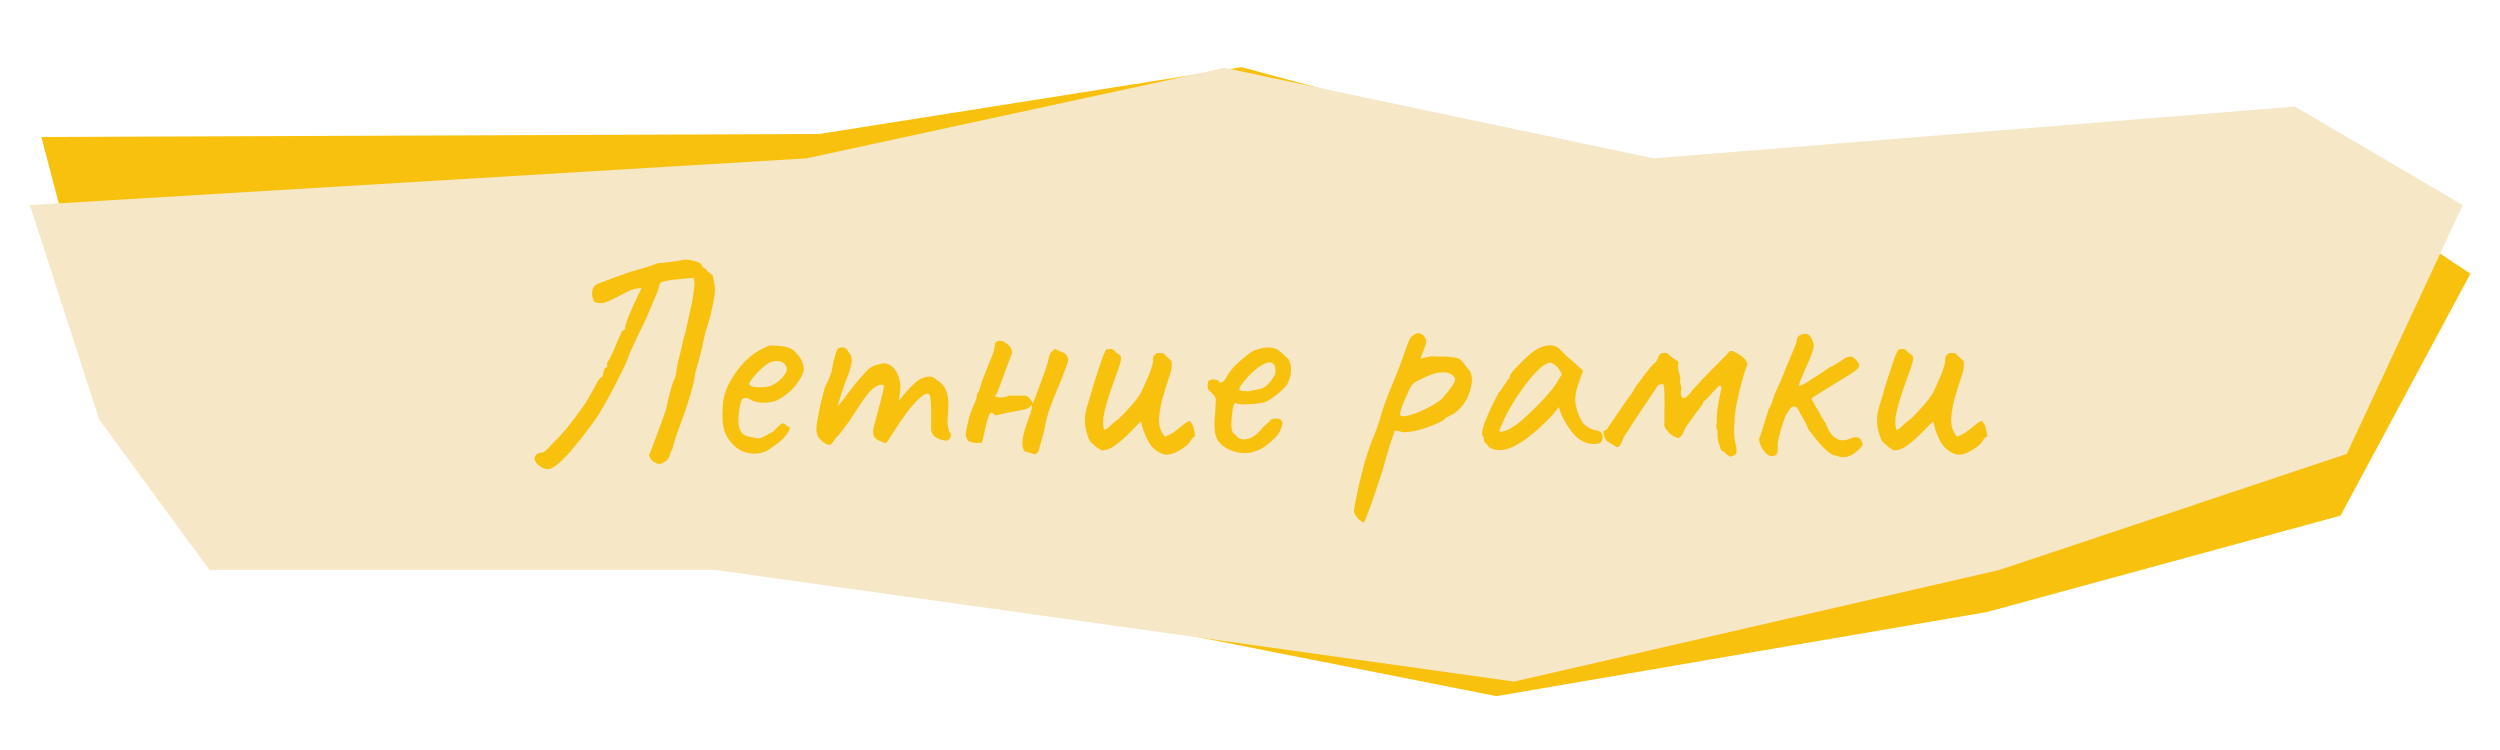 <?xml version="1.0" encoding="UTF-8"?> <svg xmlns="http://www.w3.org/2000/svg" width="1713" height="514" viewBox="0 0 1713 514" fill="none"><g filter="url(#filter0_g_124_38)"><path d="M137.105 350.369L67.514 243.289L28.351 93.851L561.309 91.803L850.841 46.005L1140.89 124.431L1581.69 113.69L1692.72 187.547L1603.76 353.309L1361.67 419.306L1025.39 476.997L483.058 369.845L137.105 350.369Z" fill="#F8C10E"></path></g><g filter="url(#filter1_g_124_38)"><path d="M143.5 390.516L68 287.516L20.5 140.516L552.5 108.516L839 46.516L1133 108.516L1572.5 73.016L1687.5 140.516L1608 311.016L1370 390.516L1037.5 467.016L490 390.516H143.5Z" fill="#F6E7C6"></path></g><path d="M377.751 320.916C376.417 321.582 374.884 321.649 373.151 321.116C371.417 320.582 369.817 319.582 368.351 318.116C367.017 316.782 366.284 315.316 366.151 313.716C366.551 312.649 367.151 311.782 367.951 311.116C368.884 310.449 370.017 310.116 371.351 310.116C371.884 310.116 372.351 309.982 372.751 309.716C373.284 309.316 373.751 308.916 374.151 308.516C375.084 307.716 376.084 306.716 377.151 305.516C378.351 304.316 379.484 303.116 380.551 301.916C381.751 300.716 382.751 299.716 383.551 298.916C384.351 297.982 384.817 297.449 384.951 297.316C387.484 294.516 389.684 291.849 391.551 289.316C393.551 286.782 396.084 283.382 399.151 279.116C400.617 277.116 401.951 275.049 403.151 272.916C404.351 270.782 405.551 268.649 406.751 266.516C407.684 264.916 408.551 263.316 409.351 261.716C410.151 260.116 411.351 258.782 412.951 257.716C413.484 254.782 413.884 253.116 414.151 252.716C414.551 252.316 415.284 251.716 416.351 250.916L415.751 249.316C417.751 245.716 419.084 243.182 419.751 241.716C420.551 240.116 421.084 238.916 421.351 238.116C421.617 237.316 422.017 236.316 422.551 235.116C423.084 233.782 424.084 231.516 425.551 228.316C425.951 226.982 426.484 226.316 427.151 226.316C427.951 226.182 428.351 225.582 428.351 224.516C428.351 223.449 428.951 221.316 430.151 218.116C431.484 214.916 433.017 211.382 434.751 207.516C436.617 203.649 438.217 200.249 439.551 197.316C438.217 197.316 436.551 197.582 434.551 198.116C432.684 198.516 430.084 199.649 426.751 201.516C422.884 203.382 419.951 204.849 417.951 205.916C415.951 206.849 414.217 207.449 412.751 207.716C411.284 207.849 409.417 207.582 407.151 206.916C405.951 204.649 405.484 202.249 405.751 199.716C406.151 197.049 407.551 195.249 409.951 194.316C410.351 194.182 411.751 193.649 414.151 192.716C416.551 191.782 419.217 190.782 422.151 189.716C425.084 188.649 427.551 187.782 429.551 187.116C431.684 186.316 432.617 185.982 432.351 186.116C435.417 185.316 438.484 184.449 441.551 183.516C444.617 182.582 447.684 181.516 450.751 180.316C451.017 180.316 451.951 180.249 453.551 180.116C455.284 179.982 457.151 179.782 459.151 179.516C461.284 179.249 463.151 178.982 464.751 178.716C466.484 178.449 467.551 178.182 467.951 177.916C470.617 177.782 473.351 178.116 476.151 178.916C479.084 179.716 480.617 180.582 480.751 181.516C481.017 182.582 481.617 183.316 482.551 183.716C483.484 183.982 484.151 184.649 484.551 185.716L488.151 188.516C488.417 188.516 488.684 189.516 488.951 191.516C489.351 193.382 489.617 194.982 489.751 196.316C490.017 197.782 489.884 200.182 489.351 203.516C488.951 206.716 488.284 210.116 487.351 213.716C486.551 217.182 485.751 220.182 484.951 222.716C484.284 225.249 483.817 226.516 483.551 226.516C483.284 228.249 482.884 230.116 482.351 232.116C481.817 234.116 481.417 236.049 481.151 237.916C481.151 238.049 480.884 239.049 480.351 240.916C479.951 242.782 479.417 244.916 478.751 247.316C478.084 249.716 477.484 251.782 476.951 253.516C476.417 255.249 476.217 256.116 476.351 256.116C475.817 259.849 474.884 264.049 473.551 268.716C472.217 273.382 470.684 278.182 468.951 283.116C467.217 287.916 465.551 292.516 463.951 296.916C462.484 301.182 461.351 304.916 460.551 308.116C459.751 309.182 459.217 310.382 458.951 311.716C458.684 313.049 458.017 314.249 456.951 315.316C455.884 316.249 454.684 316.982 453.351 317.516C452.151 318.049 451.017 318.049 449.951 317.516C448.617 316.982 447.484 316.249 446.551 315.316C445.751 314.382 445.151 313.182 444.751 311.716C445.017 311.316 445.684 309.716 446.751 306.916C447.817 304.116 449.017 300.849 450.351 297.116C451.817 293.382 453.084 289.982 454.151 286.916C455.351 283.716 456.084 281.649 456.351 280.716C456.617 279.782 457.017 277.916 457.551 275.116C458.217 272.316 458.951 269.382 459.751 266.316C460.684 263.116 461.617 260.649 462.551 258.916C462.817 258.116 463.151 256.316 463.551 253.516C463.951 250.582 464.617 247.449 465.551 244.116C465.817 243.316 466.217 241.716 466.751 239.316C467.284 236.782 467.817 234.382 468.351 232.116C469.017 229.716 469.417 228.382 469.551 228.116L473.551 209.916C474.084 208.449 474.551 205.982 474.951 202.516C475.484 198.916 475.817 195.649 475.951 192.716C475.817 192.449 475.617 192.182 475.351 191.916C475.217 191.516 475.351 191.049 475.751 190.516C473.617 190.516 471.417 190.649 469.151 190.916C467.017 191.049 464.817 191.249 462.551 191.516C460.284 191.782 457.884 192.182 455.351 192.716C453.217 192.982 451.951 194.116 451.551 196.116C451.551 196.782 451.084 198.316 450.151 200.716C449.217 202.982 448.084 205.649 446.751 208.716C445.551 211.649 444.351 214.516 443.151 217.316C441.951 219.982 441.017 221.982 440.351 223.316C438.617 226.516 437.017 229.782 435.551 233.116C434.084 236.316 432.617 239.582 431.151 242.916C430.484 245.049 429.284 247.982 427.551 251.716C425.817 255.316 423.884 259.182 421.751 263.316C419.617 267.449 417.417 271.516 415.151 275.516C413.017 279.382 411.084 282.649 409.351 285.316C407.351 288.249 405.484 290.849 403.751 293.116C402.151 295.249 400.484 297.449 398.751 299.716C397.017 301.849 394.884 304.449 392.351 307.516C390.617 309.782 388.217 312.382 385.151 315.316C382.084 318.249 379.617 320.116 377.751 320.916ZM528.938 306.516C526.138 308.916 522.872 310.316 519.138 310.716C515.538 311.116 512.005 310.582 508.538 309.116C505.072 307.516 502.205 305.116 499.938 301.916C497.672 298.982 496.205 295.649 495.538 291.916C494.872 288.049 494.805 283.049 495.338 276.916C495.738 271.716 497.405 266.516 500.338 261.316C503.272 255.982 506.805 251.249 510.938 247.116C515.205 242.982 519.405 240.116 523.538 238.516C525.538 237.182 527.205 236.582 528.538 236.716C530.005 236.716 532.205 236.849 535.138 237.116C538.205 237.516 540.472 238.116 541.938 238.916C543.538 239.716 544.805 240.782 545.738 242.116C547.738 244.116 549.072 246.116 549.738 248.116C550.405 249.982 550.738 251.849 550.738 253.716C550.205 256.649 548.205 260.249 544.738 264.516C541.405 268.649 537.005 272.049 531.538 274.716C528.605 275.649 525.405 276.049 521.938 275.916C518.472 275.782 515.605 274.916 513.338 273.316C510.805 272.249 509.138 272.449 508.338 273.916C507.538 275.249 506.805 278.582 506.138 283.916C505.605 288.982 506.005 292.716 507.338 295.116C508.672 297.382 510.472 298.716 512.738 299.116C515.405 299.649 517.472 300.049 518.938 300.316C520.538 300.449 522.472 299.849 524.738 298.516C526.872 297.182 528.205 296.449 528.738 296.316C529.272 296.049 529.672 295.782 529.938 295.516C530.338 295.116 531.205 294.249 532.538 292.916C533.472 291.982 534.205 291.316 534.738 290.916C535.272 290.382 535.872 290.116 536.538 290.116C537.205 290.116 537.805 290.449 538.338 291.116C538.872 291.649 539.405 292.049 539.938 292.316C541.272 292.316 541.538 293.116 540.738 294.716C540.072 296.316 538.672 298.249 536.538 300.516C534.405 302.649 531.872 304.649 528.938 306.516ZM528.738 264.116C530.205 263.449 531.738 262.516 533.338 261.316C534.938 259.982 536.272 258.582 537.338 257.116C538.538 255.516 539.138 254.182 539.138 253.116C539.138 251.249 538.272 249.716 536.538 248.516C534.805 247.182 532.205 246.982 528.738 247.916C527.272 248.316 525.605 249.316 523.738 250.916C521.872 252.382 520.072 254.049 518.338 255.916C516.738 257.782 515.405 259.449 514.338 260.916C513.405 262.382 513.072 263.249 513.338 263.516C513.738 264.182 514.872 264.716 516.738 265.116C518.605 265.382 520.672 265.449 522.938 265.316C525.338 265.182 527.272 264.782 528.738 264.116ZM565.177 303.716C563.711 302.782 562.377 301.582 561.177 300.116C559.977 298.516 559.377 296.516 559.377 294.116C559.377 292.782 559.644 290.516 560.177 287.316C560.711 284.116 561.444 280.516 562.377 276.516C563.311 272.516 564.244 268.782 565.177 265.316C566.511 262.916 567.644 260.516 568.577 258.116C569.511 255.716 569.977 254.249 569.977 253.716C570.244 252.116 570.577 250.249 570.977 248.116C571.511 245.982 572.044 244.049 572.577 242.316C573.111 240.582 573.511 239.582 573.777 239.316C574.444 238.649 575.244 238.249 576.177 238.116C577.111 237.849 578.044 237.982 578.977 238.516C580.044 238.916 580.844 239.782 581.377 241.116C582.844 242.716 583.577 244.649 583.577 246.916C583.577 249.049 582.844 252.249 581.377 256.516C580.177 259.182 578.977 262.316 577.777 265.916C576.577 269.516 575.511 272.849 574.577 275.916C573.777 278.849 573.311 280.849 573.177 281.916L569.177 283.116C571.444 280.982 573.577 278.782 575.577 276.516C577.577 274.116 579.044 272.249 579.977 270.916C582.244 267.849 584.177 265.316 585.777 263.316C587.511 261.182 589.711 258.649 592.377 255.716C595.044 252.649 597.644 250.782 600.177 250.116C602.844 249.316 604.911 248.916 606.377 248.916C609.311 249.449 611.644 250.982 613.377 253.516C615.244 255.916 616.444 259.516 616.977 264.316C616.977 266.182 616.777 268.382 616.377 270.916C616.111 273.449 615.977 274.716 615.977 274.716C615.977 274.716 617.044 273.316 619.177 270.516C621.444 267.716 624.444 264.649 628.177 261.316C630.711 259.449 633.177 258.382 635.577 258.116C637.977 257.716 640.111 258.516 641.977 260.516C645.444 262.382 647.711 265.249 648.777 269.116C649.844 272.849 650.111 277.649 649.577 283.516C649.177 286.982 649.111 289.582 649.377 291.316C649.644 292.916 650.044 294.516 650.577 296.116C651.644 296.649 651.844 297.782 651.177 299.516C650.511 301.116 649.711 301.916 648.777 301.916C647.444 301.916 645.911 301.649 644.177 301.116C642.577 300.582 641.111 299.716 639.777 298.516C638.577 297.182 637.977 295.382 637.977 293.116V280.716C637.977 277.782 637.844 275.382 637.577 273.516C637.444 271.649 637.111 270.516 636.577 270.116C635.111 269.316 632.977 270.182 630.177 272.716C627.377 275.249 624.377 278.649 621.177 282.916C617.977 287.182 614.977 291.582 612.177 296.116C609.644 300.249 608.044 302.649 607.377 303.316C606.844 303.849 605.844 303.649 604.377 302.716C601.444 301.782 599.577 300.516 598.777 298.916C598.111 297.182 598.044 295.249 598.577 293.116C599.244 290.849 600.044 287.782 600.977 283.916C602.044 280.049 603.044 276.316 603.977 272.716C604.911 268.982 605.511 266.316 605.777 264.716C605.244 263.649 604.311 263.316 602.977 263.716C601.777 263.982 600.511 264.582 599.177 265.516C597.577 266.582 595.644 268.582 593.377 271.516C591.111 274.449 588.777 277.849 586.377 281.716C584.777 284.249 583.111 286.782 581.377 289.316C579.644 291.716 578.044 293.849 576.577 295.716C575.111 297.582 573.844 298.982 572.777 299.916C570.911 302.849 569.644 304.449 568.977 304.716C568.311 304.982 567.044 304.649 565.177 303.716ZM709.335 311.316C708.535 311.049 707.735 310.849 706.935 310.716C706.135 310.449 705.335 310.182 704.535 309.916C703.868 309.649 703.068 309.449 702.135 309.316C700.802 307.449 700.268 305.182 700.535 302.516C700.802 299.716 701.402 296.849 702.335 293.916C703.402 290.982 704.402 288.116 705.335 285.316C706.402 282.516 707.002 280.116 707.135 278.116C707.002 277.582 706.802 277.449 706.535 277.716C706.268 277.849 706.135 278.049 706.135 278.316C705.202 279.382 703.868 280.116 702.135 280.516C700.402 280.916 698.802 281.249 697.335 281.516C694.802 281.916 692.268 282.382 689.735 282.916C687.202 283.449 684.735 284.049 682.335 284.716C681.935 284.449 681.468 284.116 680.935 283.716C680.535 283.316 680.135 282.982 679.735 282.716C678.802 282.716 678.002 283.582 677.335 285.316C676.668 287.049 676.068 289.182 675.535 291.716C675.002 294.116 674.468 296.449 673.935 298.716C673.535 300.849 673.135 302.382 672.735 303.316C670.602 303.582 669.068 303.649 668.135 303.516C667.335 303.382 665.802 302.982 663.535 302.316C662.468 300.849 661.868 299.449 661.735 298.116C661.735 296.782 661.935 295.316 662.335 293.716C663.002 290.649 663.535 288.182 663.935 286.316C664.468 284.449 665.335 282.049 666.535 279.116C667.202 277.649 667.802 276.249 668.335 274.916C669.002 273.449 669.335 271.849 669.335 270.116C670.402 268.782 671.135 267.316 671.535 265.716C671.935 264.116 672.402 262.516 672.935 260.916C675.068 255.449 676.735 251.249 677.935 248.316C679.268 245.249 680.202 242.849 680.735 241.116C681.268 239.382 681.602 237.782 681.735 236.316C681.868 234.449 683.002 233.516 685.135 233.516C686.468 233.516 687.868 234.049 689.335 235.116C690.802 236.049 691.935 237.249 692.735 238.716C693.535 240.182 693.602 241.716 692.935 243.316C692.535 244.382 691.868 246.116 690.935 248.516C690.135 250.782 689.202 253.316 688.135 256.116C687.202 258.782 686.268 261.316 685.335 263.716C684.535 265.982 683.868 267.649 683.335 268.716C683.202 269.249 682.935 269.716 682.535 270.116C682.135 270.382 681.935 270.849 681.935 271.516C682.868 272.182 684.402 272.449 686.535 272.316C688.802 272.049 690.402 271.649 691.335 271.116C693.335 271.116 695.268 271.116 697.135 271.116C699.135 271.116 701.135 271.116 703.135 271.116C705.135 272.316 706.668 274.116 707.735 276.516C708.668 273.982 709.935 270.649 711.535 266.516C713.135 262.249 714.668 258.049 716.135 253.916C717.602 249.782 718.468 246.649 718.735 244.516C719.002 243.316 719.535 242.249 720.335 241.316C721.135 240.382 722.002 239.649 722.935 239.116C724.802 240.049 726.602 240.849 728.335 241.516C730.202 242.049 731.402 243.582 731.935 246.116C731.802 247.316 731.535 248.516 731.135 249.716C730.735 250.782 730.335 251.849 729.935 252.916C728.602 256.782 726.935 261.049 724.935 265.716C722.935 270.249 721.068 274.916 719.335 279.716C717.735 284.382 716.602 288.782 715.935 292.916C715.935 293.316 715.602 294.649 714.935 296.916C714.402 299.182 713.802 301.382 713.135 303.516C712.602 305.649 712.268 306.782 712.135 306.916C712.135 307.849 711.868 308.716 711.335 309.516C710.802 310.182 710.135 310.782 709.335 311.316ZM796.809 311.116C792.409 309.516 789.009 306.516 786.609 302.116C784.209 297.582 782.675 293.182 782.009 288.916C781.875 288.916 781.475 289.182 780.809 289.716C780.275 290.116 779.609 290.782 778.809 291.716C776.942 293.582 774.609 295.916 771.809 298.716C769.009 301.382 766.075 303.782 763.009 305.916C760.075 307.916 757.275 308.782 754.609 308.516C753.542 307.849 752.409 307.116 751.209 306.316C750.142 305.382 749.075 304.449 748.009 303.516C747.475 302.982 747.009 302.449 746.609 301.916C746.342 301.382 746.075 300.782 745.809 300.116C744.342 296.116 743.542 292.582 743.409 289.516C743.275 286.316 743.609 283.182 744.409 280.116C745.342 276.916 746.409 273.382 747.609 269.516C747.742 269.116 748.209 267.449 749.009 264.516C749.942 261.582 751.009 258.249 752.209 254.516C753.409 250.782 754.542 247.449 755.609 244.516C756.809 241.582 757.675 239.849 758.209 239.316C758.609 239.316 759.009 239.316 759.409 239.316C759.942 239.182 760.409 239.116 760.809 239.116C762.142 239.116 763.142 239.582 763.809 240.516C764.342 241.316 765.009 241.916 765.809 242.316C766.742 242.716 767.409 243.249 767.809 243.916C768.475 245.249 768.009 248.116 766.409 252.516C764.809 256.782 763.075 261.649 761.209 267.116C759.475 272.049 758.009 277.049 756.809 282.116C755.609 287.049 755.542 291.182 756.609 294.516C757.542 294.516 758.809 293.716 760.409 292.116C762.142 290.382 763.475 289.182 764.409 288.516C765.742 287.716 767.475 286.182 769.609 283.916C771.875 281.516 774.075 279.116 776.209 276.716C778.342 274.182 779.809 272.249 780.609 270.916C781.142 270.116 781.942 268.649 783.009 266.516C784.075 264.249 785.142 261.849 786.209 259.316C787.409 256.649 788.342 254.182 789.009 251.916C789.809 249.649 790.142 248.049 790.009 247.116C789.875 245.782 790.009 244.782 790.409 244.116C790.942 243.316 791.742 242.582 792.809 241.916C793.475 241.916 794.209 241.916 795.009 241.916C795.809 241.916 796.542 241.982 797.209 242.116C798.009 243.049 798.875 243.916 799.809 244.716C800.742 245.516 801.675 246.382 802.609 247.316C803.275 249.849 802.875 253.249 801.409 257.516C799.942 261.782 798.475 266.382 797.009 271.316C795.542 276.249 794.609 281.249 794.209 286.316C793.809 291.249 795.142 295.582 798.209 299.316C801.009 298.116 803.142 296.982 804.609 295.916C806.209 294.716 807.742 293.516 809.209 292.316C810.675 290.982 812.542 289.649 814.809 288.316C816.142 289.116 817.142 290.716 817.809 293.116C818.475 295.516 818.809 297.449 818.809 298.916C818.275 299.316 817.742 299.716 817.209 300.116C816.809 300.382 816.475 300.782 816.209 301.316C815.409 303.049 813.809 304.782 811.409 306.516C809.009 308.249 806.475 309.649 803.809 310.716C801.142 311.649 798.809 311.782 796.809 311.116ZM843.676 308.716C838.476 306.582 835.076 303.649 833.476 299.916C832.009 296.049 831.742 290.116 832.676 282.116C832.942 277.982 833.076 275.249 833.076 273.916C833.076 272.582 832.342 271.249 830.876 269.916C830.476 269.382 829.742 268.649 828.676 267.716C827.742 266.782 827.342 265.982 827.476 265.316C827.342 264.382 827.409 263.382 827.676 262.316C827.942 261.116 828.342 260.516 828.876 260.516C829.409 260.516 829.942 260.382 830.476 260.116C831.142 259.849 831.742 259.849 832.276 260.116C832.809 260.116 833.409 260.182 834.076 260.316C834.742 260.449 835.076 260.782 835.076 261.316C835.609 262.249 836.476 262.382 837.676 261.716C838.876 260.916 840.142 259.182 841.476 256.516C842.809 254.382 844.542 252.249 846.676 250.116C848.942 247.982 851.142 246.049 853.276 244.316C855.542 242.449 857.409 241.116 858.876 240.316C859.542 240.049 860.542 239.716 861.876 239.316C863.209 238.916 864.609 238.582 866.076 238.316C867.676 238.049 869.009 237.982 870.076 238.116C872.476 238.249 874.476 238.916 876.076 240.116C877.809 241.316 879.409 242.716 880.876 244.316C882.609 245.516 883.676 247.116 884.076 249.116C884.609 251.116 884.742 253.249 884.476 255.516C884.209 257.782 883.609 259.849 882.676 261.716C882.276 263.049 881.142 264.649 879.276 266.516C877.409 268.382 875.276 270.182 872.876 271.916C870.476 273.649 868.276 274.916 866.276 275.716C864.542 276.116 862.276 276.449 859.476 276.716C856.809 276.982 854.276 277.116 851.876 277.116C849.609 276.982 848.076 276.716 847.276 276.316C846.342 275.782 845.609 276.516 845.076 278.516C844.542 280.516 844.142 283.382 843.876 287.116C843.609 290.049 843.609 292.182 843.876 293.516C844.142 294.849 844.409 295.782 844.676 296.316C845.609 297.249 846.876 298.449 848.476 299.916C850.209 301.249 852.609 301.449 855.676 300.516C858.209 299.849 860.676 298.116 863.076 295.316C865.609 292.516 867.942 290.249 870.076 288.516C870.609 287.582 871.476 287.049 872.676 286.916C874.009 286.649 875.409 286.716 876.876 287.116C878.342 288.049 878.942 289.182 878.676 290.516C878.542 291.716 877.876 293.582 876.676 296.116C876.276 297.049 875.342 298.249 873.876 299.716C872.542 301.049 871.009 302.449 869.276 303.916C867.676 305.249 866.209 306.316 864.876 307.116C860.876 309.249 857.142 310.382 853.676 310.516C850.209 310.516 846.876 309.916 843.676 308.716ZM855.476 268.116C858.409 267.449 860.742 266.982 862.476 266.716C864.209 266.449 865.876 265.716 867.476 264.516C869.076 263.182 871.076 260.716 873.476 257.116C874.009 255.649 874.142 254.182 873.876 252.716C873.742 251.249 873.409 250.249 872.876 249.716C871.676 248.382 870.209 247.982 868.476 248.516C866.876 248.916 865.342 249.649 863.876 250.716C862.942 251.116 861.542 252.116 859.676 253.716C857.942 255.182 856.209 256.916 854.476 258.916C852.742 260.782 851.342 262.516 850.276 264.116C849.209 265.716 848.942 266.649 849.476 266.916C849.209 267.449 849.942 267.782 851.676 267.916C853.542 268.049 854.809 268.116 855.476 268.116ZM934.352 358.116C933.419 357.716 932.419 357.049 931.352 356.116C930.286 355.182 929.419 354.116 928.752 352.916C928.086 351.849 927.752 350.916 927.752 350.116C927.752 349.316 928.086 347.182 928.752 343.716C929.419 340.382 930.286 336.249 931.352 331.316C932.552 326.516 933.819 321.582 935.152 316.516C936.619 311.582 938.086 307.182 939.552 303.316C939.819 302.649 940.686 300.449 942.152 296.716C943.752 292.849 945.286 288.182 946.752 282.716C947.819 279.249 949.219 275.316 950.952 270.916C952.686 266.516 954.486 262.116 956.352 257.716C958.219 253.182 959.752 249.182 960.952 245.716C962.152 242.249 963.152 239.449 963.952 237.316C964.886 235.049 965.419 233.649 965.552 233.116C965.819 232.316 966.219 231.649 966.752 231.116C967.419 230.449 968.086 229.916 968.752 229.516C969.419 228.982 969.952 228.649 970.352 228.516C972.752 227.849 974.819 228.849 976.552 231.516C977.219 232.716 977.352 234.116 976.952 235.716C976.552 237.316 975.819 239.316 974.752 241.716L973.352 245.716L980.552 244.116C981.752 244.116 983.219 244.182 984.952 244.316C986.819 244.316 988.619 244.316 990.352 244.316C992.086 244.316 993.352 244.449 994.152 244.716C997.352 244.849 999.552 245.449 1000.75 246.516C1002.09 247.582 1003.22 248.982 1004.15 250.716C1004.82 251.382 1005.62 252.316 1006.55 253.516C1007.49 254.582 1008.02 255.649 1008.15 256.716C1008.69 258.982 1008.69 261.449 1008.15 264.116C1007.75 266.649 1006.95 269.182 1005.75 271.716C1004.69 274.249 1003.22 276.582 1001.35 278.716C999.619 280.716 997.752 282.382 995.752 283.716C994.419 284.249 993.219 284.849 992.152 285.516C991.086 286.049 990.552 286.316 990.552 286.316C990.419 286.982 988.952 288.049 986.152 289.516C983.352 290.849 980.152 292.116 976.552 293.316C972.952 294.516 969.819 295.316 967.152 295.716C966.219 295.849 964.886 295.982 963.152 296.116C961.419 296.249 960.086 296.049 959.152 295.516C957.686 295.249 956.686 295.116 956.152 295.116C955.619 295.116 955.352 295.382 955.352 295.916C955.219 296.182 954.286 298.982 952.552 304.316C950.819 309.649 949.019 315.849 947.152 322.916C944.619 330.649 942.552 336.782 940.952 341.316C939.352 345.982 938.086 349.449 937.152 351.716C936.352 353.982 935.752 355.516 935.352 356.316C934.952 357.249 934.619 357.849 934.352 358.116ZM959.352 284.316C959.752 285.116 961.019 285.382 963.152 285.116C965.419 284.716 968.086 283.916 971.152 282.716C974.352 281.382 977.486 279.916 980.552 278.316C983.619 276.582 986.152 274.849 988.152 273.116C991.086 269.782 993.486 266.716 995.352 263.916C997.219 260.982 997.486 259.049 996.152 258.116C994.686 255.982 991.952 254.982 987.952 255.116C983.952 255.249 979.019 256.916 973.152 260.116C970.886 260.916 969.152 261.982 967.952 263.316C966.886 264.516 965.952 266.049 965.152 267.916C964.352 269.782 963.352 272.049 962.152 274.716C960.952 277.649 960.152 279.849 959.752 281.316C959.352 282.782 959.219 283.782 959.352 284.316ZM1020.14 306.316C1019.6 305.249 1018.94 304.449 1018.14 303.916C1017.34 303.249 1016.94 302.649 1016.94 302.116C1016.94 301.582 1016.87 301.049 1016.74 300.516C1016.74 299.849 1016.47 299.249 1015.94 298.716C1015.27 297.916 1015.34 296.116 1016.14 293.316C1016.94 290.382 1018.27 286.849 1020.14 282.716C1022 278.449 1024.2 273.982 1026.74 269.316C1027.8 268.249 1028.87 266.849 1029.94 265.116C1031 263.382 1031.8 262.249 1032.34 261.716C1032.34 261.182 1032.54 260.716 1032.94 260.316C1033.34 259.782 1033.8 259.516 1034.34 259.516V258.316C1034.34 257.649 1034.94 256.516 1036.14 254.916C1037.47 253.316 1039.07 251.582 1040.94 249.716C1042.8 247.716 1044.74 245.849 1046.74 244.116C1048.74 242.249 1050.4 240.916 1051.74 240.116C1054.54 238.249 1057.4 237.116 1060.34 236.716C1063.4 236.316 1066 236.982 1068.14 238.716C1068.54 239.116 1069.2 239.782 1070.14 240.716C1071.07 241.649 1072.14 242.716 1073.34 243.916C1074.67 244.982 1076 246.116 1077.34 247.316L1084.74 253.916L1081.14 263.916C1079.4 269.249 1078.94 273.916 1079.74 277.916C1080.67 281.916 1082 285.382 1083.74 288.316C1084.4 289.782 1085.74 291.182 1087.74 292.516C1089.87 293.849 1091.87 294.649 1093.74 294.916C1094.8 295.049 1095.8 295.449 1096.74 296.116C1097.67 296.782 1098.14 297.849 1098.14 299.316C1098.14 300.649 1097.87 301.716 1097.34 302.516C1096.8 303.316 1095.87 303.849 1094.54 304.116C1090.14 304.649 1086 303.582 1082.14 300.916C1078.4 298.249 1074.94 293.849 1071.74 287.716C1071.2 286.916 1070.47 285.449 1069.54 283.316C1068.74 281.049 1068.27 279.582 1068.14 278.916C1067.6 279.582 1066.6 280.849 1065.14 282.716C1063.67 284.449 1062.54 285.716 1061.74 286.516C1052.27 296.116 1044.07 302.582 1037.14 305.916C1030.34 309.116 1024.67 309.249 1020.14 306.316ZM1027.34 295.116C1027.34 296.049 1028.74 296.049 1031.54 295.116C1034.47 294.049 1037.6 292.182 1040.94 289.516C1045.47 285.649 1050 281.382 1054.54 276.716C1059.2 272.049 1062.94 267.716 1065.74 263.716L1070.14 256.516C1068.8 253.449 1067.34 251.382 1065.74 250.316C1064.27 249.116 1063 248.516 1061.94 248.516C1060.2 248.516 1057.6 250.116 1054.14 253.316C1050.8 256.516 1047.2 260.782 1043.34 266.116C1039.47 271.449 1035.8 277.316 1032.34 283.716C1031 286.382 1029.8 288.982 1028.74 291.516C1027.8 293.916 1027.34 295.116 1027.34 295.116ZM1185.64 312.916C1184.31 312.249 1183.31 311.582 1182.64 310.916C1181.98 310.116 1180.84 309.249 1179.24 308.316C1178.71 306.449 1178.11 304.582 1177.44 302.716C1176.91 300.716 1176.71 298.782 1176.84 296.916C1176.98 295.849 1176.78 294.716 1176.24 293.516C1175.84 292.182 1175.91 291.049 1176.44 290.116C1176.18 287.982 1176.24 285.249 1176.64 281.916C1177.04 278.449 1177.58 275.182 1178.24 272.116C1178.91 268.916 1179.38 266.649 1179.64 265.316C1179.24 264.782 1178.84 264.449 1178.44 264.316C1178.18 264.182 1177.78 264.382 1177.24 264.916C1175.91 266.249 1174.64 267.582 1173.44 268.916C1172.24 270.249 1170.98 271.649 1169.64 273.116C1169.11 273.649 1168.51 274.182 1167.84 274.716C1167.18 275.116 1166.84 275.782 1166.84 276.716L1159.64 286.316C1159.11 287.382 1158.11 288.782 1156.64 290.516C1155.31 292.116 1154.24 294.049 1153.44 296.316C1153.18 297.249 1152.71 298.049 1152.04 298.716C1151.38 299.249 1150.71 299.782 1150.04 300.316C1148.31 299.649 1147.18 299.182 1146.64 298.916C1146.11 298.649 1145.11 297.849 1143.64 296.516C1142.31 295.182 1141.38 293.982 1140.84 292.916C1140.31 291.716 1140.18 290.516 1140.44 289.316C1140.44 287.316 1140.44 284.516 1140.44 280.916C1140.58 277.182 1140.58 273.649 1140.44 270.316C1140.44 266.849 1140.18 264.449 1139.64 263.116C1138.18 263.249 1137.18 263.449 1136.64 263.716C1136.11 263.982 1135.44 264.782 1134.64 266.116C1134.78 265.982 1134.18 266.916 1132.84 268.916C1131.64 270.782 1129.98 273.249 1127.84 276.316C1125.84 279.249 1123.84 282.249 1121.84 285.316C1119.84 288.249 1118.18 290.782 1116.84 292.916C1115.64 294.916 1115.11 295.849 1115.24 295.716C1114.31 296.782 1113.51 297.916 1112.84 299.116C1112.31 300.316 1111.78 301.582 1111.24 302.916C1110.58 304.516 1109.84 305.582 1109.04 306.116C1108.24 306.516 1107.51 306.382 1106.84 305.716C1105.78 305.049 1104.64 304.382 1103.44 303.716C1102.38 303.049 1101.44 302.449 1100.64 301.916C1100.11 300.982 1099.64 300.049 1099.24 299.116C1098.98 298.049 1098.78 296.849 1098.64 295.516C1099.71 294.849 1100.44 294.449 1100.84 294.316C1101.24 294.049 1101.58 293.582 1101.84 292.916C1104.78 288.516 1107.31 284.782 1109.44 281.716C1111.58 278.516 1113.38 275.916 1114.84 273.916C1116.31 271.916 1117.44 270.382 1118.24 269.316C1119.04 268.116 1119.51 267.316 1119.64 266.916C1120.31 265.582 1121.11 264.316 1122.04 263.116C1123.11 261.916 1124.11 260.649 1125.04 259.316C1125.18 258.916 1125.84 257.982 1127.04 256.516C1128.24 254.916 1129.51 253.316 1130.84 251.716C1132.18 250.116 1133.11 249.182 1133.64 248.916C1134.31 248.516 1134.78 247.982 1135.04 247.316C1135.44 246.516 1135.84 245.716 1136.24 244.916C1136.51 243.716 1137.11 242.849 1138.04 242.316C1138.98 241.782 1140.38 241.649 1142.24 241.916C1143.31 242.849 1144.51 243.849 1145.84 244.916C1147.18 245.849 1148.58 246.849 1150.04 247.916C1149.91 249.249 1149.84 250.649 1149.84 252.116C1149.98 253.582 1150.51 255.849 1151.44 258.916C1151.04 260.516 1151.11 262.182 1151.64 263.916C1152.18 265.649 1152.18 267.249 1151.64 268.716C1151.64 270.449 1152.04 271.716 1152.84 272.516C1153.78 273.182 1155.18 272.516 1157.04 270.516C1159.18 267.849 1161.71 264.982 1164.64 261.916C1167.58 258.716 1170.44 255.716 1173.24 252.916C1176.18 249.982 1178.64 247.516 1180.64 245.516C1182.78 243.382 1184.04 242.049 1184.44 241.516C1184.71 240.849 1185.18 240.516 1185.84 240.516C1186.64 240.382 1187.38 240.516 1188.04 240.916C1190.31 242.116 1191.84 242.982 1192.64 243.516C1193.44 244.049 1194.58 245.049 1196.04 246.516C1197.38 248.382 1197.58 250.049 1196.64 251.516C1196.11 252.849 1195.38 255.049 1194.44 258.116C1193.64 261.049 1192.78 264.316 1191.84 267.916C1191.04 271.516 1190.31 274.916 1189.64 278.116C1189.11 281.182 1188.78 283.582 1188.64 285.316C1188.51 287.982 1188.38 290.782 1188.24 293.716C1188.11 296.516 1188.31 299.449 1188.84 302.516C1189.91 306.649 1190.18 309.316 1189.64 310.516C1189.24 311.582 1187.91 312.382 1185.64 312.916ZM1212.94 312.516C1211.87 312.116 1210.74 311.316 1209.54 310.116C1208.34 308.782 1207.34 307.249 1206.54 305.516C1205.74 303.782 1205.34 302.182 1205.34 300.716C1206 299.249 1206.87 296.716 1207.94 293.116C1209 289.382 1210.34 285.116 1211.94 280.316C1213 278.849 1213.8 277.116 1214.34 275.116C1215 273.116 1215.6 271.316 1216.14 269.716C1217.2 267.582 1218.47 264.849 1219.94 261.516C1221.4 258.049 1222.8 254.582 1224.14 251.116C1225.6 247.516 1226.87 244.516 1227.94 242.116C1229.4 238.649 1230.27 236.516 1230.54 235.716C1230.8 234.782 1231 234.049 1231.14 233.516C1231.14 232.449 1231.4 231.582 1231.94 230.916C1232.47 230.116 1233 229.716 1233.54 229.716C1234.07 229.182 1234.67 228.916 1235.34 228.916C1236.14 228.782 1236.8 228.716 1237.34 228.716C1238.8 228.716 1240.07 229.716 1241.14 231.716C1242.2 233.582 1242.74 235.316 1242.74 236.916C1242.74 238.516 1242.14 240.782 1240.94 243.716C1239.87 246.516 1238.6 249.449 1237.14 252.516C1235.8 255.582 1234.67 258.249 1233.74 260.516C1232.8 262.782 1232.54 264.116 1232.94 264.516C1232.94 264.516 1233.87 264.116 1235.74 263.316C1237.6 262.382 1239.6 261.116 1241.74 259.516C1243.2 258.716 1244.8 257.716 1246.54 256.516C1248.27 255.316 1249.94 254.182 1251.54 253.116C1253.14 251.916 1254.47 251.182 1255.54 250.916C1257.14 249.849 1258.8 248.849 1260.54 247.916C1262.27 246.849 1263.4 246.049 1263.94 245.516C1266.2 244.449 1267.87 244.116 1268.94 244.516C1270.14 244.916 1271.34 245.916 1272.54 247.516C1274 249.249 1274.27 250.782 1273.34 252.116C1272.4 253.316 1270.2 254.982 1266.74 257.116C1263.94 258.849 1260.54 260.916 1256.54 263.316C1252.67 265.716 1249.2 267.849 1246.14 269.716C1243.2 271.582 1241.54 272.716 1241.14 273.116C1241.14 273.116 1241.67 274.116 1242.74 276.116C1243.8 278.116 1244.87 279.916 1245.94 281.516C1247 283.649 1248.14 285.649 1249.34 287.516C1250.67 289.249 1251.34 290.449 1251.34 291.116C1252.4 293.916 1253.74 296.249 1255.34 298.116C1256.94 299.849 1258.74 300.982 1260.74 301.516C1262.87 301.916 1265 301.649 1267.14 300.716C1269.8 299.649 1271.74 299.316 1272.94 299.716C1274.27 300.116 1275.2 301.116 1275.74 302.716C1276.27 303.782 1276.4 304.582 1276.14 305.116C1276 305.516 1275.14 306.516 1273.54 308.116C1271 310.649 1268.4 312.249 1265.74 312.916C1263.2 313.582 1260.87 313.382 1258.74 312.316C1257.4 312.316 1255.87 311.782 1254.14 310.716C1252.4 309.516 1250.27 307.582 1247.74 304.916C1245.34 302.249 1242.34 298.516 1238.74 293.716C1238.74 293.182 1238.47 292.449 1237.94 291.516C1237.54 290.449 1237.07 289.449 1236.54 288.516C1236 287.449 1235.34 286.316 1234.54 285.116C1233.74 283.782 1233.34 283.116 1233.34 283.116C1233.34 282.716 1233.2 282.382 1232.94 282.116C1232.8 281.716 1232.54 281.249 1232.14 280.716C1231.87 280.182 1231.54 279.582 1231.14 278.916C1229 278.249 1227.47 278.649 1226.54 280.116C1225.6 281.582 1224.6 283.116 1223.54 284.716C1222.87 286.449 1222 288.916 1220.94 292.116C1220 295.182 1219.2 298.182 1218.54 301.116C1218 304.049 1217.87 306.049 1218.14 307.116C1218.14 309.249 1217.8 310.716 1217.14 311.516C1216.47 312.182 1215.07 312.516 1212.94 312.516ZM1339.58 311.116C1335.18 309.516 1331.78 306.516 1329.38 302.116C1326.98 297.582 1325.45 293.182 1324.78 288.916C1324.65 288.916 1324.25 289.182 1323.58 289.716C1323.05 290.116 1322.38 290.782 1321.58 291.716C1319.72 293.582 1317.38 295.916 1314.58 298.716C1311.78 301.382 1308.85 303.782 1305.78 305.916C1302.85 307.916 1300.05 308.782 1297.38 308.516C1296.32 307.849 1295.18 307.116 1293.98 306.316C1292.92 305.382 1291.85 304.449 1290.78 303.516C1290.25 302.982 1289.78 302.449 1289.38 301.916C1289.12 301.382 1288.85 300.782 1288.58 300.116C1287.12 296.116 1286.32 292.582 1286.18 289.516C1286.05 286.316 1286.38 283.182 1287.18 280.116C1288.12 276.916 1289.18 273.382 1290.38 269.516C1290.52 269.116 1290.98 267.449 1291.78 264.516C1292.72 261.582 1293.78 258.249 1294.98 254.516C1296.18 250.782 1297.32 247.449 1298.38 244.516C1299.58 241.582 1300.45 239.849 1300.98 239.316C1301.38 239.316 1301.78 239.316 1302.18 239.316C1302.72 239.182 1303.18 239.116 1303.58 239.116C1304.92 239.116 1305.92 239.582 1306.58 240.516C1307.12 241.316 1307.78 241.916 1308.58 242.316C1309.52 242.716 1310.18 243.249 1310.58 243.916C1311.25 245.249 1310.78 248.116 1309.18 252.516C1307.58 256.782 1305.85 261.649 1303.98 267.116C1302.25 272.049 1300.78 277.049 1299.58 282.116C1298.38 287.049 1298.32 291.182 1299.38 294.516C1300.32 294.516 1301.58 293.716 1303.18 292.116C1304.92 290.382 1306.25 289.182 1307.18 288.516C1308.52 287.716 1310.25 286.182 1312.38 283.916C1314.65 281.516 1316.85 279.116 1318.98 276.716C1321.12 274.182 1322.58 272.249 1323.38 270.916C1323.92 270.116 1324.72 268.649 1325.78 266.516C1326.85 264.249 1327.92 261.849 1328.98 259.316C1330.18 256.649 1331.12 254.182 1331.78 251.916C1332.58 249.649 1332.92 248.049 1332.78 247.116C1332.65 245.782 1332.78 244.782 1333.18 244.116C1333.72 243.316 1334.52 242.582 1335.58 241.916C1336.25 241.916 1336.98 241.916 1337.78 241.916C1338.58 241.916 1339.32 241.982 1339.98 242.116C1340.78 243.049 1341.65 243.916 1342.58 244.716C1343.52 245.516 1344.45 246.382 1345.38 247.316C1346.05 249.849 1345.65 253.249 1344.18 257.516C1342.72 261.782 1341.25 266.382 1339.78 271.316C1338.32 276.249 1337.38 281.249 1336.98 286.316C1336.58 291.249 1337.92 295.582 1340.98 299.316C1343.78 298.116 1345.92 296.982 1347.38 295.916C1348.98 294.716 1350.52 293.516 1351.98 292.316C1353.45 290.982 1355.32 289.649 1357.58 288.316C1358.92 289.116 1359.92 290.716 1360.58 293.116C1361.25 295.516 1361.58 297.449 1361.58 298.916C1361.05 299.316 1360.52 299.716 1359.98 300.116C1359.58 300.382 1359.25 300.782 1358.98 301.316C1358.18 303.049 1356.58 304.782 1354.18 306.516C1351.78 308.249 1349.25 309.649 1346.58 310.716C1343.92 311.649 1341.58 311.782 1339.58 311.116Z" fill="#F8C10E"></path><defs><filter id="filter0_g_124_38" x="8.352" y="26.005" width="1704.36" height="470.992" filterUnits="userSpaceOnUse" color-interpolation-filters="sRGB"><feFlood flood-opacity="0" result="BackgroundImageFix"></feFlood><feBlend mode="normal" in="SourceGraphic" in2="BackgroundImageFix" result="shape"></feBlend><feTurbulence type="fractalNoise" baseFrequency="0.01 0.01" numOctaves="3" seed="6955"></feTurbulence><feDisplacementMap in="shape" scale="40" xChannelSelector="R" yChannelSelector="G" result="displacedImage" width="100%" height="100%"></feDisplacementMap><feMerge result="effect1_texture_124_38"><feMergeNode in="displacedImage"></feMergeNode></feMerge></filter><filter id="filter1_g_124_38" x="0.5" y="26.516" width="1707" height="460.5" filterUnits="userSpaceOnUse" color-interpolation-filters="sRGB"><feFlood flood-opacity="0" result="BackgroundImageFix"></feFlood><feBlend mode="normal" in="SourceGraphic" in2="BackgroundImageFix" result="shape"></feBlend><feTurbulence type="fractalNoise" baseFrequency="0.01 0.01" numOctaves="3" seed="6955"></feTurbulence><feDisplacementMap in="shape" scale="40" xChannelSelector="R" yChannelSelector="G" result="displacedImage" width="100%" height="100%"></feDisplacementMap><feMerge result="effect1_texture_124_38"><feMergeNode in="displacedImage"></feMergeNode></feMerge></filter></defs></svg> 